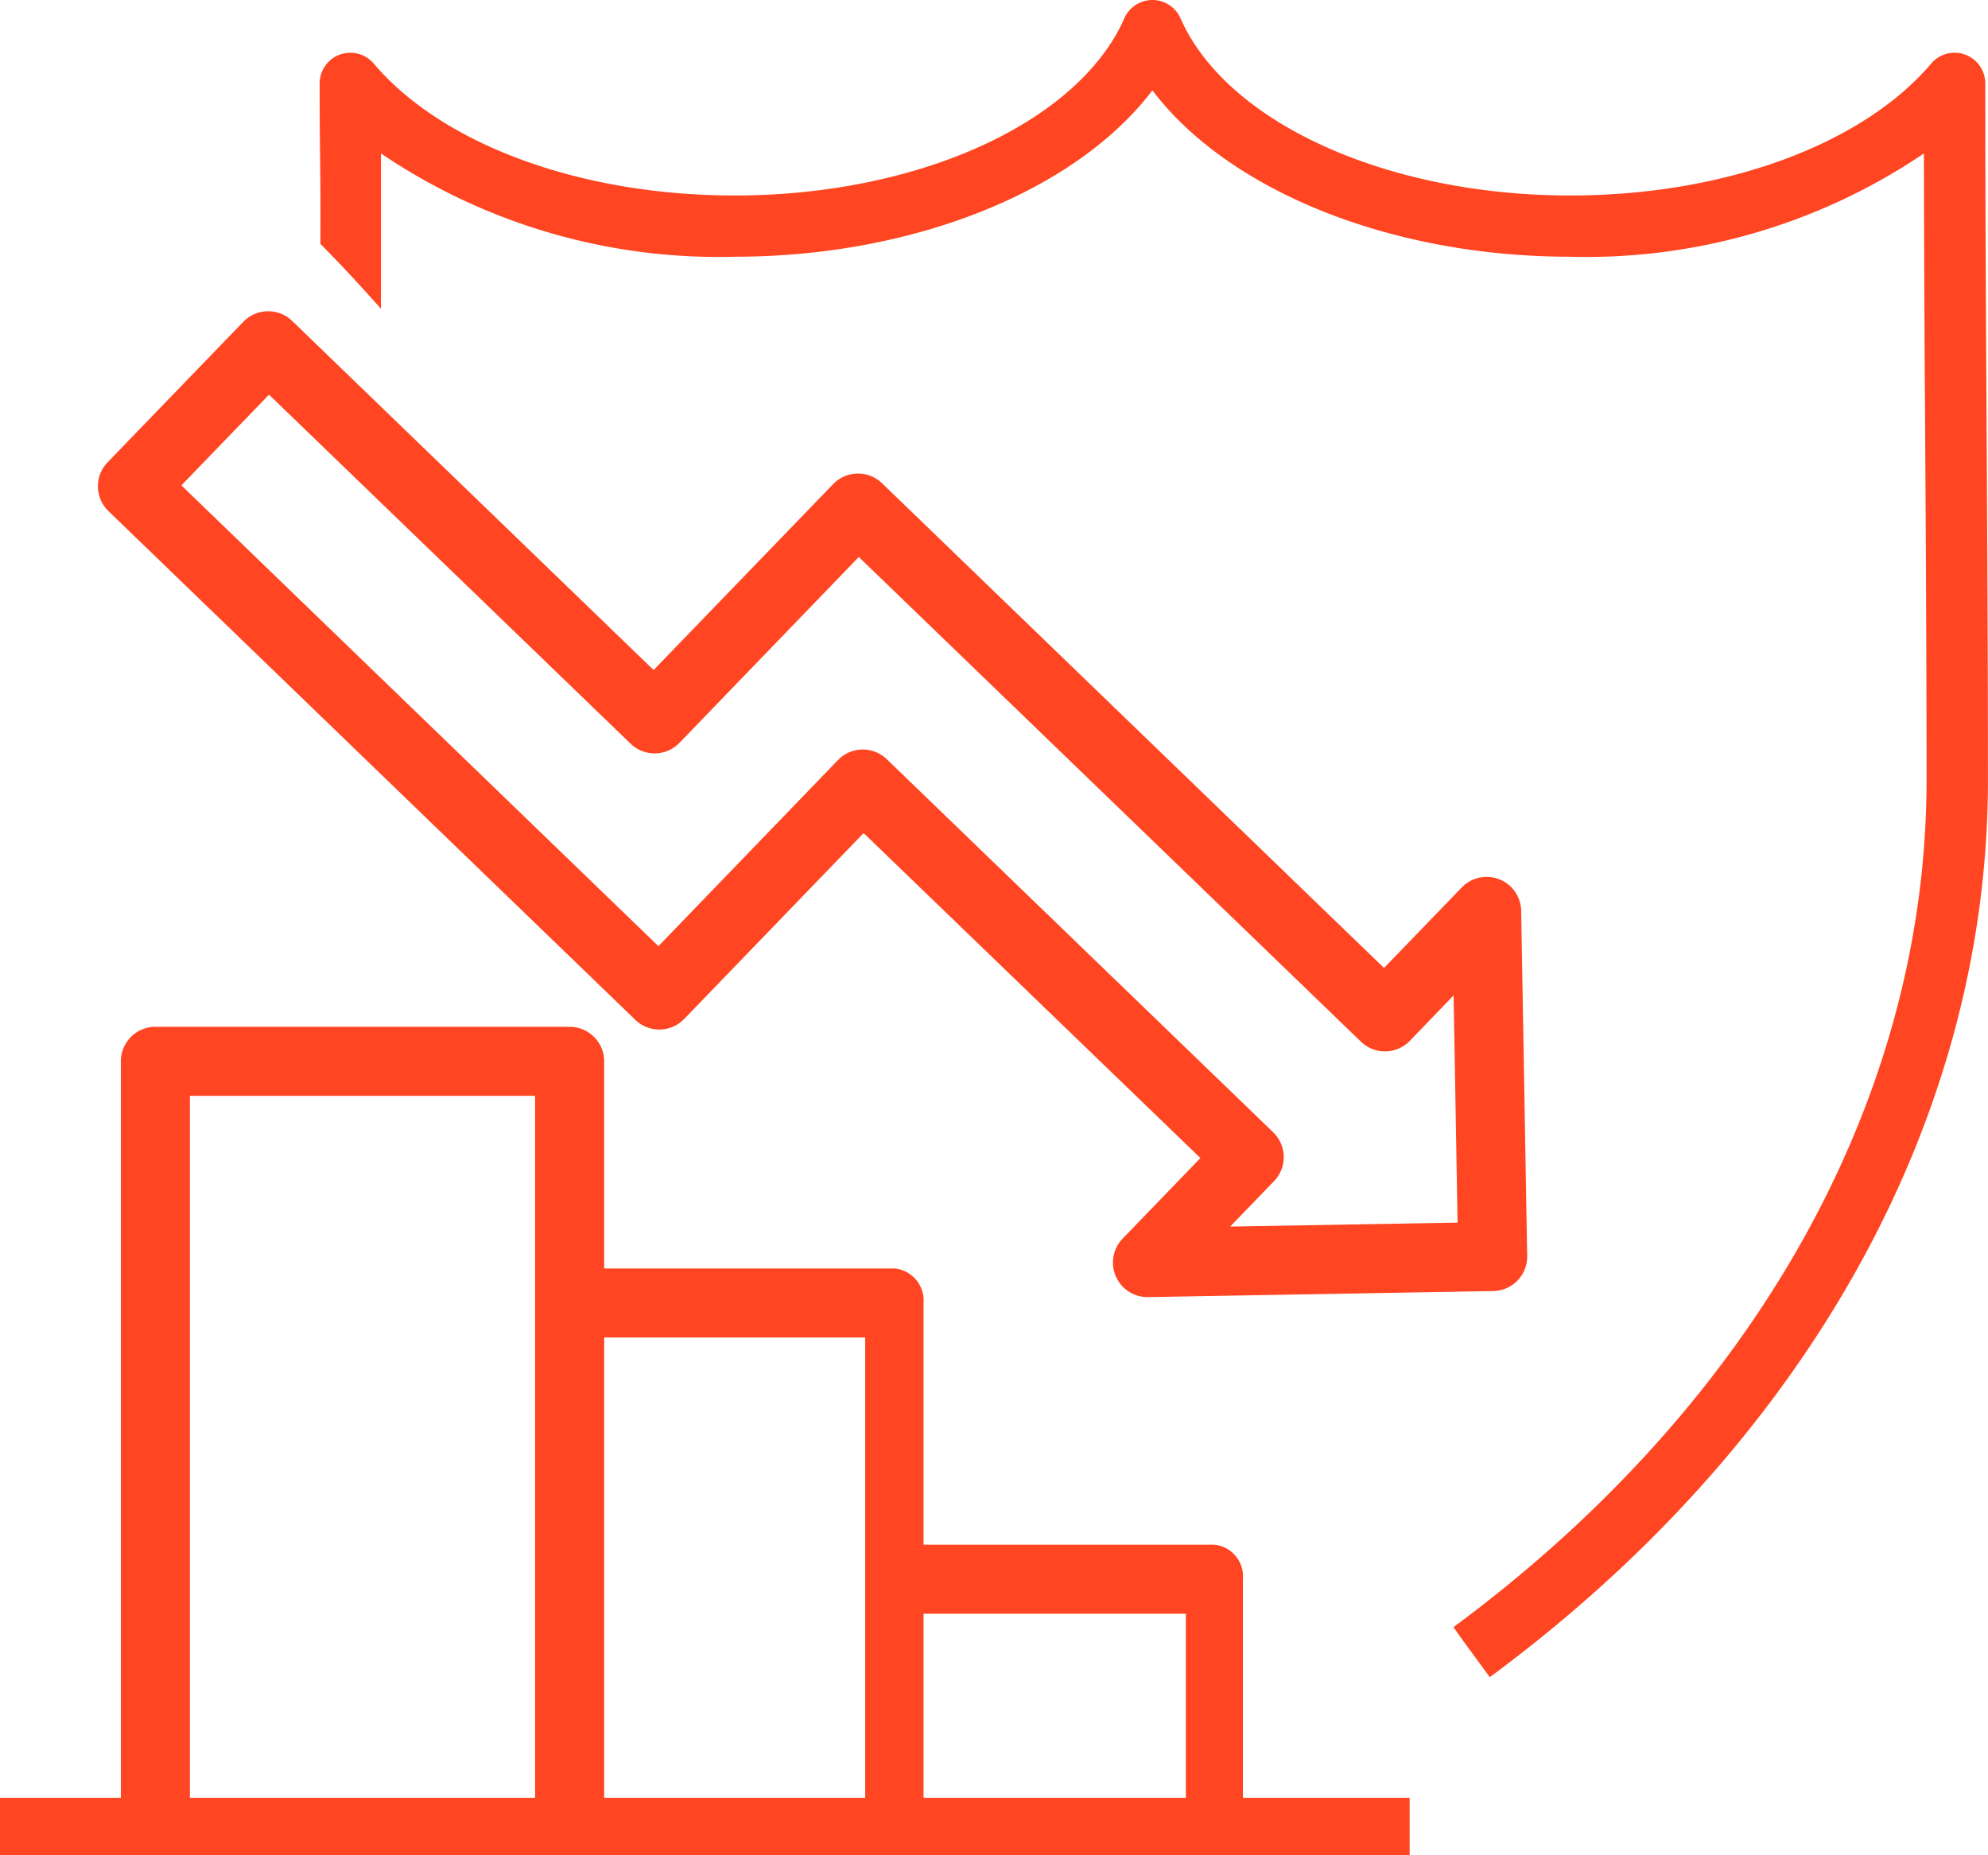 <svg xmlns="http://www.w3.org/2000/svg" width="69.104" height="64.5" viewBox="0 0 69.104 64.5">
    <defs>
        <style>
            .cls-1{fill:#ff4521}
        </style>
    </defs>
    <g id="Group_37328" data-name="Group 37328" transform="translate(-991 -1585.5)">
        <g id="Group_37231" data-name="Group 37231" transform="translate(991 1621.196)">
            <g id="Group_35588" data-name="Group 35588" transform="translate(4.201)">
                <path id="Path_86398" d="M77 258.6h2.4v-25.2h12v25.2h2.4v-26.4a1.2 1.2 0 0 0-1.2-1.2H78.2a1.2 1.2 0 0 0-1.2 1.2z" class="cls-1" data-name="Path 86398" transform="translate(-77 -231)"/>
            </g>
            <g id="Group_35589" data-name="Group 35589" transform="translate(30.304 18.003)">
                <path id="Path_86399" d="M63.917 255.6H65.9v-8.4a1.111 1.111 0 0 0-.992-1.2H53v2.4h10.917z" class="cls-1" data-name="Path 86399" transform="translate(-53 -246)"/>
            </g>
            <g id="Group_35590" data-name="Group 35590" transform="translate(18.903 8.401)">
                <path id="Path_86400" d="M76.171 257.2H78.2v-18a1.119 1.119 0 0 0-1.016-1.2H65v2.4h11.171z" class="cls-1" data-name="Path 86400" transform="translate(-65 -238)"/>
            </g>
            <g id="Group_35591" data-name="Group 35591" transform="translate(0 26.404)">
                <path id="Rectangle_492" d="M0 0h49v2H0z" class="cls-1" data-name="Rectangle 492" transform="translate(0 .4)"/>
            </g>
        </g>
        <g id="Group_35592" data-name="Group 35592" transform="rotate(-1 91963.243 -56169.592)">
            <path id="Path_86401" d="M6 0a1.2 1.2 0 0 0-.849.352l-4.8 4.8a1.2 1.2 0 0 0 0 1.7l18 18a1.2 1.2 0 0 0 1.7 0L26.4 18.5 37.909 30l-2.752 2.752a1.2 1.2 0 0 0 .849 2.049h12a1.2 1.2 0 0 0 1.2-1.2v-12a1.2 1.2 0 0 0-2.049-.849l-2.752 2.752L27.253 6.352a1.2 1.2 0 0 0-1.7 0L19.2 12.705 6.85.352A1.2 1.2 0 0 0 6 0zM2.9 6L6 2.9l12.355 12.351a1.2 1.2 0 0 0 1.7 0L26.4 8.9l17.158 17.152a1.2 1.2 0 0 0 1.7 0l1.549-1.552v7.9H38.9l1.552-1.552a1.2 1.2 0 0 0 0-1.7l-13.2-13.2a1.2 1.2 0 0 0-1.7 0L19.2 22.306z" class="cls-1" data-name="Path 86401"/>
        </g>
        <g id="Group_35623" data-name="Group 35623" transform="translate(1002.08 1585.5)">
            <path id="Path_86485" d="M132.155 1128.971c-.023-4.036-.047-8.072-.047-12.106a1.067 1.067 0 0 0-1.881-.691c-2.4 2.828-7.211 4.585-12.544 4.585-6.381 0-11.953-2.532-13.548-6.158a1.067 1.067 0 0 0-1.954 0c-1.6 3.626-7.165 6.158-13.546 6.158-5.336 0-10.143-1.757-12.544-4.585a1.067 1.067 0 0 0-1.881.691c0 2.546.04 3.03.026 5.577 1.029 1.029 2.105 2.255 2.105 2.255v-5.4a20.924 20.924 0 0 0 12.293 3.591c6.258 0 11.891-2.308 14.523-5.785 2.632 3.477 8.266 5.785 14.525 5.785a20.929 20.929 0 0 0 12.293-3.591q.009 4.839.044 9.682c.024 4.034.048 8.066.048 12.094 0 11.214-6.1 21.812-16.445 29.457.569.8.006.022 1.263 1.738 10.9-8.046 17.316-19.281 17.316-31.195-.001-4.028-.022-8.064-.046-12.102z" class="cls-1" data-name="Path 86485" transform="translate(-74.179 -1113.963)"/>
        </g>
    </g>
</svg>
